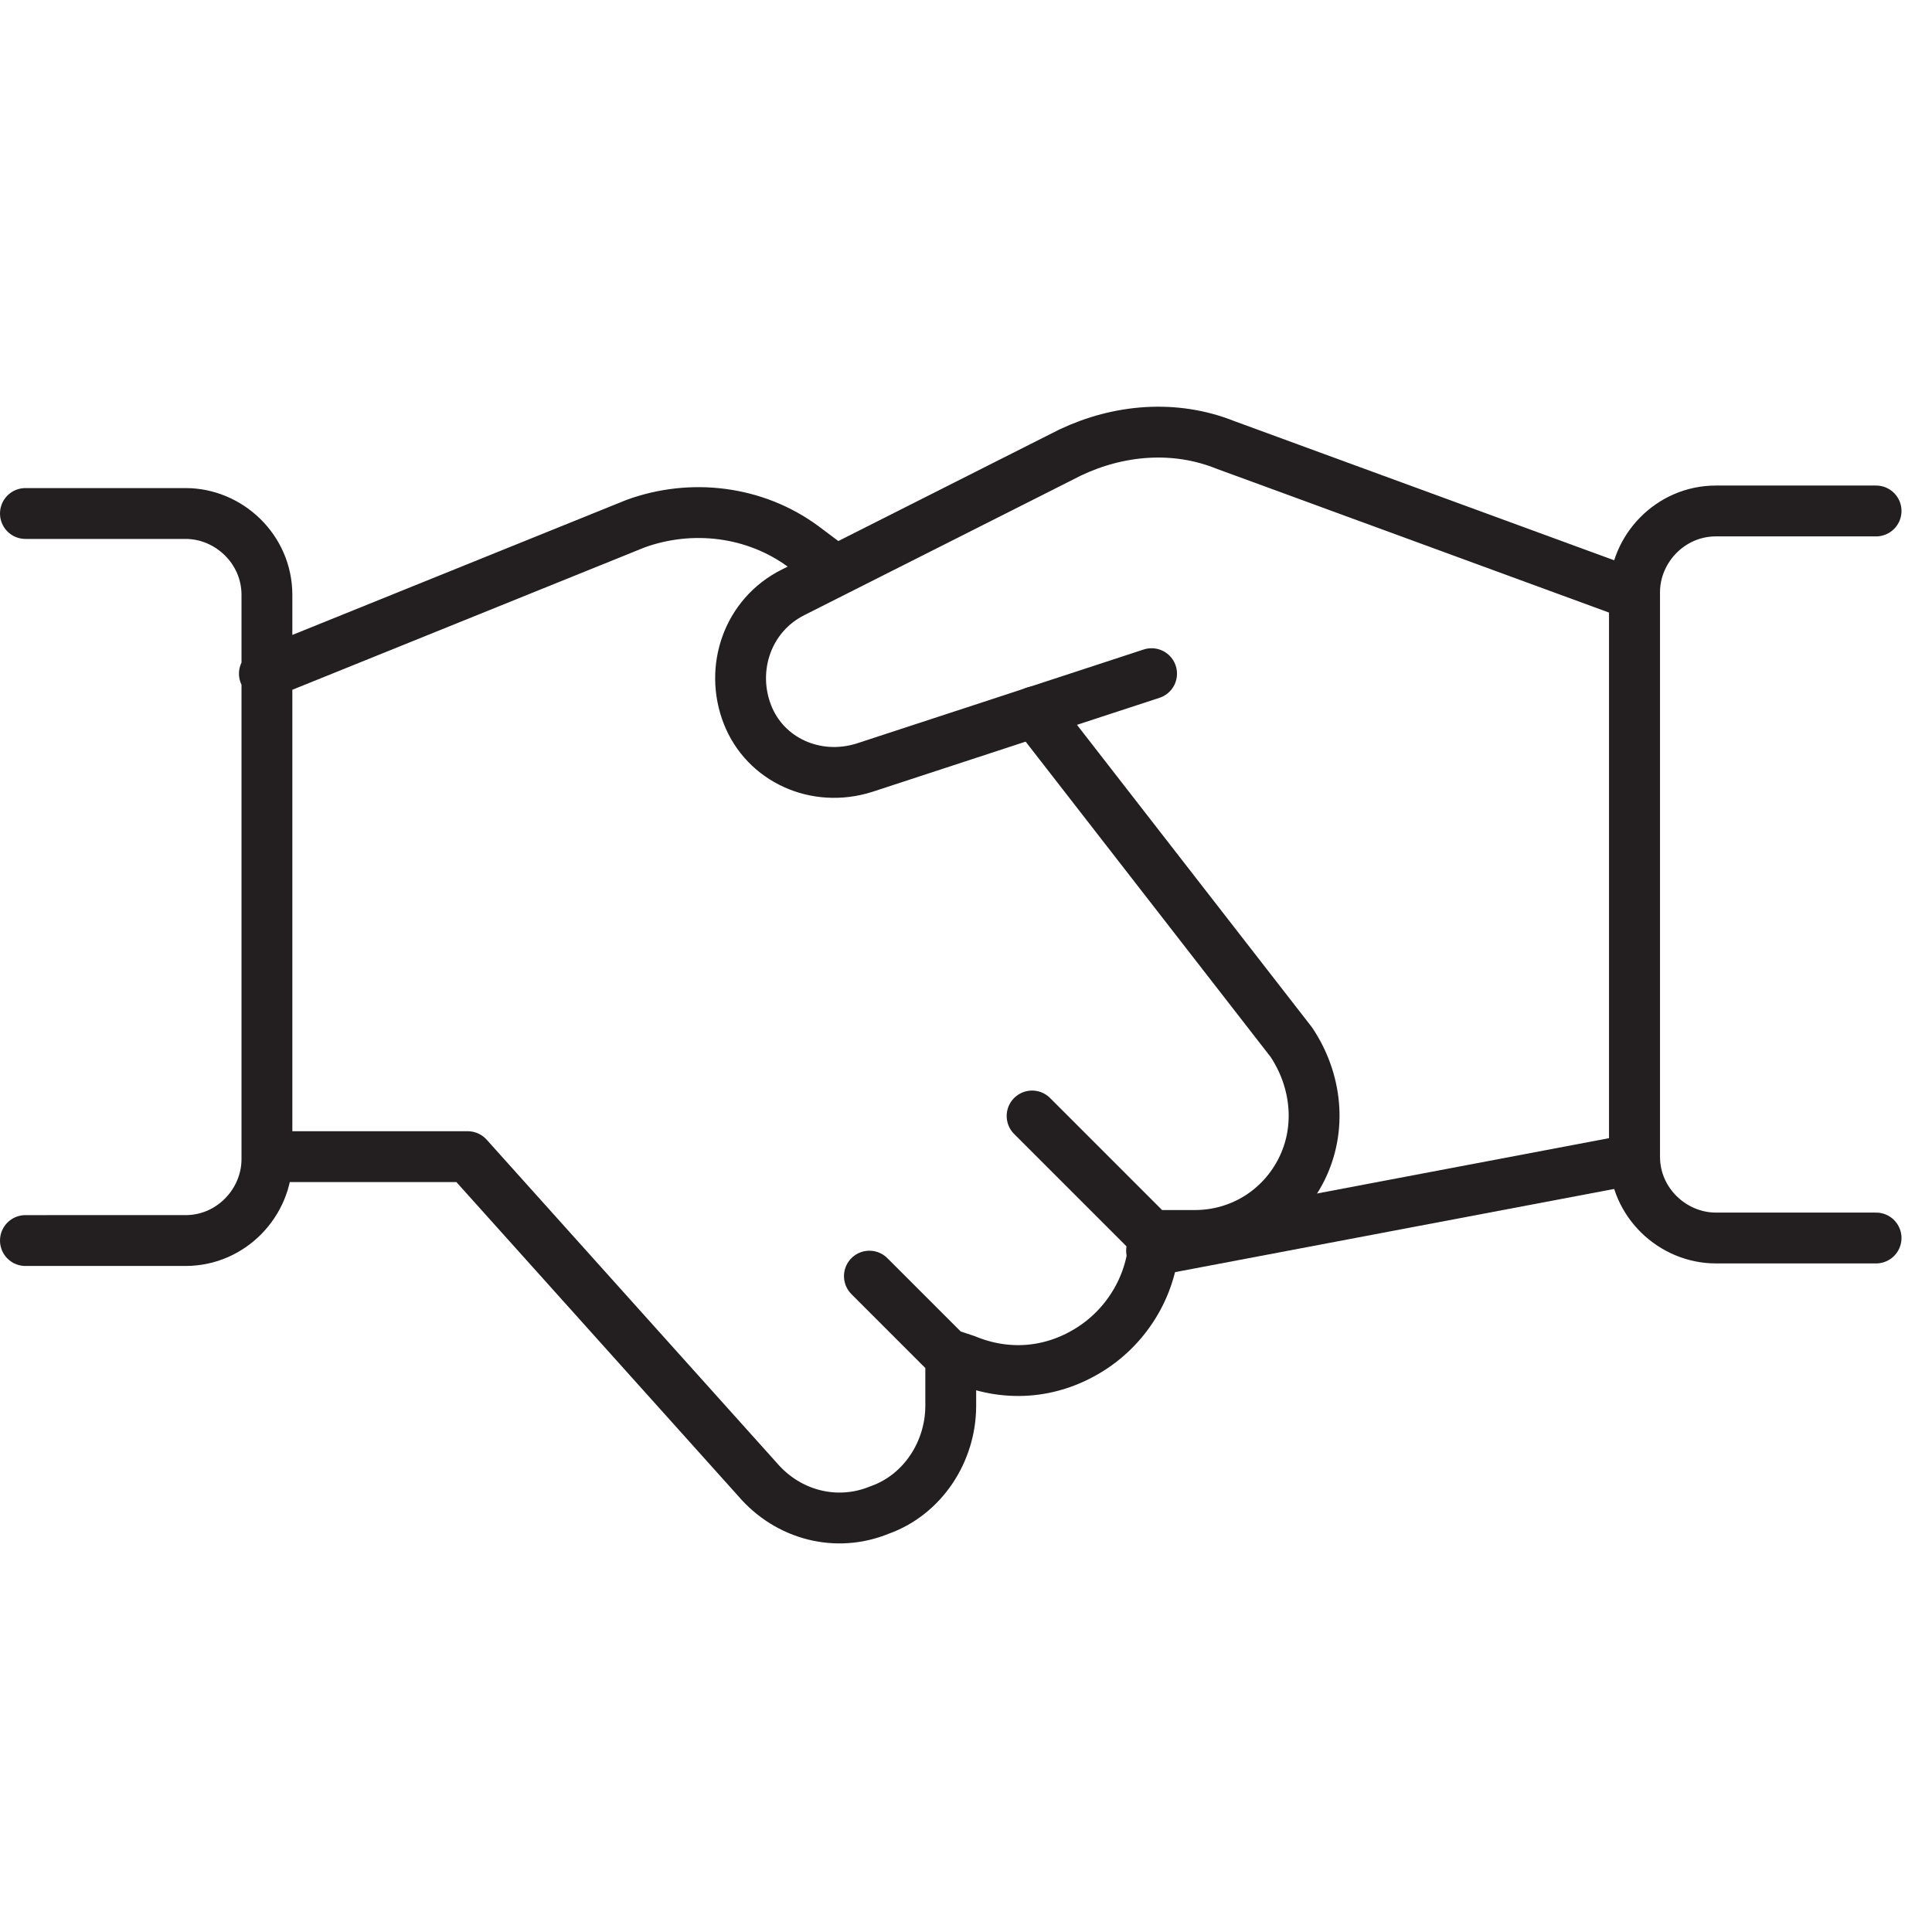 <?xml version="1.0" encoding="UTF-8"?>
<svg xmlns="http://www.w3.org/2000/svg" version="1.1" viewBox="0 0 76 76">
  <defs>
    <style>
      .cls-1, .cls-2 {
        fill: none;
      }

      .cls-2 {
        stroke: #231f20;
        stroke-linecap: round;
        stroke-linejoin: round;
        stroke-width: 2px;
      }
    </style>
  </defs>
  <!-- Generator: Adobe Illustrator 28.7.7, SVG Export Plug-In . SVG Version: 1.2.0 Build 194)  -->
  <g>
    <g id="Layer_1">
      <g>
        <rect class="cls-1" width="76" height="76"/>
        <g>
          <path class="cls-2" d="M45.3,26.5l-11.3,3.7c-1.9.6-3.9-.3-4.6-2.1-.7-1.8,0-3.9,1.8-4.8l10.9-5.5c1.9-.9,4.1-1.1,6.1-.3l16.1,5.9v22.2l-19,3.6"/>
          <path class="cls-2" d="M10.5,45.5h7.9l11.4,12.7c1.2,1.4,3.1,1.9,4.8,1.2,1.7-.6,2.8-2.3,2.8-4.1v-2l.6.2c1.7.7,3.5.5,5-.5,1.5-1,2.4-2.7,2.4-4.4h1.6c1.8,0,3.4-1,4.2-2.6s.6-3.5-.4-5l-10.1-13M32.8,22.4l-1.2-.9c-1.9-1.4-4.4-1.7-6.6-.9l-14.6,5.9M1,20.2h6.3c1.7,0,3.2,1.4,3.2,3.2v22.2c0,1.7-1.4,3.2-3.2,3.2H1M73.8,48.7h-6.3c-1.7,0-3.2-1.4-3.2-3.2v-22.2c0-1.7,1.4-3.2,3.2-3.2h6.3M37.4,53.4l-3.2-3.2M40.6,43.9l4.8,4.8"/>
        </g>
      </g>
    </g>
  </g>
</svg>